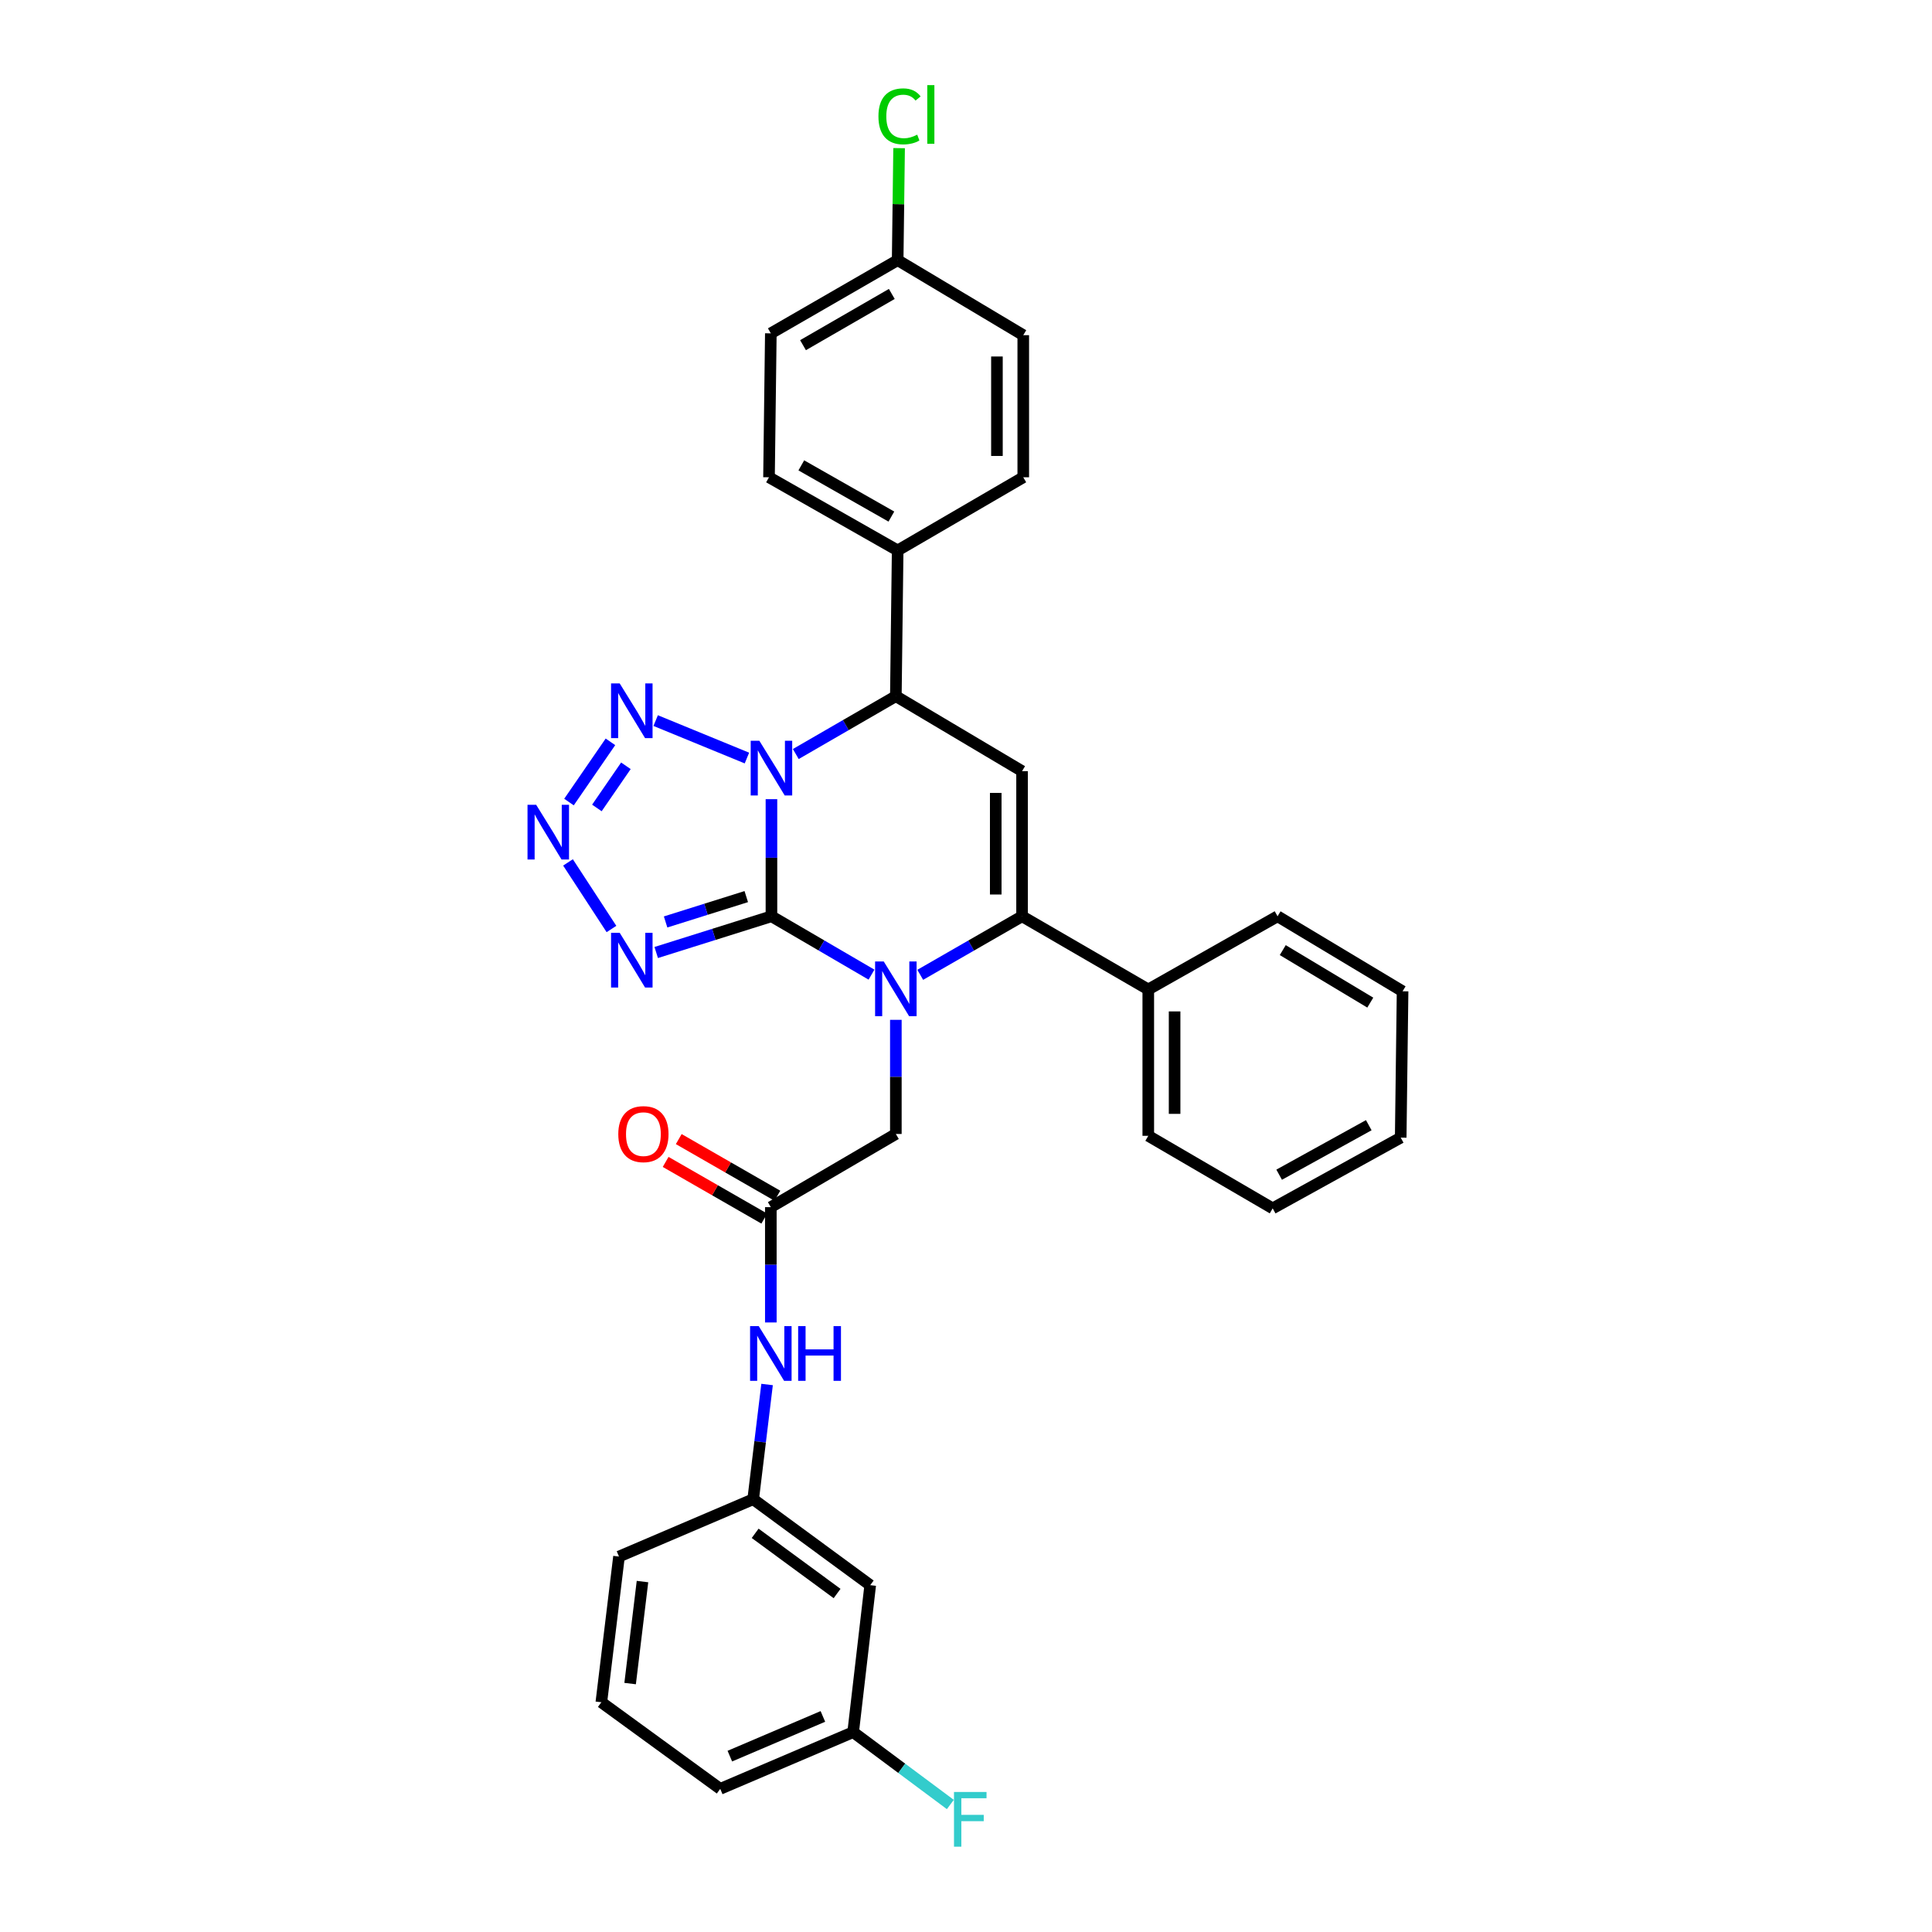 <?xml version='1.0' encoding='iso-8859-1'?>
<svg version='1.1' baseProfile='full'
              xmlns='http://www.w3.org/2000/svg'
                      xmlns:rdkit='http://www.rdkit.org/xml'
                      xmlns:xlink='http://www.w3.org/1999/xlink'
                  xml:space='preserve'
width='1000px' height='1000px' viewBox='0 0 1000 1000'>
<!-- END OF HEADER -->
<rect style='opacity:1.0;fill:#FFFFFF;stroke:none' width='1000' height='1000' x='0' y='0'> </rect>
<path class='bond-0' d='M 399.3,474.264 L 399.3,443.957' style='fill:none;fill-rule:evenodd;stroke:#000000;stroke-width:6px;stroke-linecap:butt;stroke-linejoin:miter;stroke-opacity:1' />
<path class='bond-0' d='M 399.3,443.957 L 399.3,413.65' style='fill:none;fill-rule:evenodd;stroke:#0000FF;stroke-width:6px;stroke-linecap:butt;stroke-linejoin:miter;stroke-opacity:1' />
<path class='bond-1' d='M 399.3,474.264 L 425.193,489.369' style='fill:none;fill-rule:evenodd;stroke:#000000;stroke-width:6px;stroke-linecap:butt;stroke-linejoin:miter;stroke-opacity:1' />
<path class='bond-1' d='M 425.193,489.369 L 451.086,504.473' style='fill:none;fill-rule:evenodd;stroke:#0000FF;stroke-width:6px;stroke-linecap:butt;stroke-linejoin:miter;stroke-opacity:1' />
<path class='bond-3' d='M 399.3,474.264 L 369.478,483.64' style='fill:none;fill-rule:evenodd;stroke:#000000;stroke-width:6px;stroke-linecap:butt;stroke-linejoin:miter;stroke-opacity:1' />
<path class='bond-3' d='M 369.478,483.64 L 339.657,493.016' style='fill:none;fill-rule:evenodd;stroke:#0000FF;stroke-width:6px;stroke-linecap:butt;stroke-linejoin:miter;stroke-opacity:1' />
<path class='bond-3' d='M 386.267,464.078 L 365.391,470.642' style='fill:none;fill-rule:evenodd;stroke:#000000;stroke-width:6px;stroke-linecap:butt;stroke-linejoin:miter;stroke-opacity:1' />
<path class='bond-3' d='M 365.391,470.642 L 344.516,477.205' style='fill:none;fill-rule:evenodd;stroke:#0000FF;stroke-width:6px;stroke-linecap:butt;stroke-linejoin:miter;stroke-opacity:1' />
<path class='bond-4' d='M 386.607,392.363 L 339.373,372.976' style='fill:none;fill-rule:evenodd;stroke:#0000FF;stroke-width:6px;stroke-linecap:butt;stroke-linejoin:miter;stroke-opacity:1' />
<path class='bond-7' d='M 411.9,390.287 L 437.795,375.312' style='fill:none;fill-rule:evenodd;stroke:#0000FF;stroke-width:6px;stroke-linecap:butt;stroke-linejoin:miter;stroke-opacity:1' />
<path class='bond-7' d='M 437.795,375.312 L 463.69,360.336' style='fill:none;fill-rule:evenodd;stroke:#000000;stroke-width:6px;stroke-linecap:butt;stroke-linejoin:miter;stroke-opacity:1' />
<path class='bond-2' d='M 476.314,504.567 L 502.666,489.416' style='fill:none;fill-rule:evenodd;stroke:#0000FF;stroke-width:6px;stroke-linecap:butt;stroke-linejoin:miter;stroke-opacity:1' />
<path class='bond-2' d='M 502.666,489.416 L 529.018,474.264' style='fill:none;fill-rule:evenodd;stroke:#000000;stroke-width:6px;stroke-linecap:butt;stroke-linejoin:miter;stroke-opacity:1' />
<path class='bond-8' d='M 463.69,527.864 L 463.69,557.403' style='fill:none;fill-rule:evenodd;stroke:#0000FF;stroke-width:6px;stroke-linecap:butt;stroke-linejoin:miter;stroke-opacity:1' />
<path class='bond-8' d='M 463.69,557.403 L 463.69,586.942' style='fill:none;fill-rule:evenodd;stroke:#000000;stroke-width:6px;stroke-linecap:butt;stroke-linejoin:miter;stroke-opacity:1' />
<path class='bond-5' d='M 529.018,474.264 L 529.018,399.147' style='fill:none;fill-rule:evenodd;stroke:#000000;stroke-width:6px;stroke-linecap:butt;stroke-linejoin:miter;stroke-opacity:1' />
<path class='bond-5' d='M 515.392,462.996 L 515.392,410.415' style='fill:none;fill-rule:evenodd;stroke:#000000;stroke-width:6px;stroke-linecap:butt;stroke-linejoin:miter;stroke-opacity:1' />
<path class='bond-12' d='M 529.018,474.264 L 594.347,512.144' style='fill:none;fill-rule:evenodd;stroke:#000000;stroke-width:6px;stroke-linecap:butt;stroke-linejoin:miter;stroke-opacity:1' />
<path class='bond-6' d='M 316.492,480.85 L 293.999,446.378' style='fill:none;fill-rule:evenodd;stroke:#0000FF;stroke-width:6px;stroke-linecap:butt;stroke-linejoin:miter;stroke-opacity:1' />
<path class='bond-32' d='M 315.963,383.973 L 294.507,415.143' style='fill:none;fill-rule:evenodd;stroke:#0000FF;stroke-width:6px;stroke-linecap:butt;stroke-linejoin:miter;stroke-opacity:1' />
<path class='bond-32' d='M 323.968,396.374 L 308.949,418.193' style='fill:none;fill-rule:evenodd;stroke:#0000FF;stroke-width:6px;stroke-linecap:butt;stroke-linejoin:miter;stroke-opacity:1' />
<path class='bond-33' d='M 529.018,399.147 L 463.69,360.336' style='fill:none;fill-rule:evenodd;stroke:#000000;stroke-width:6px;stroke-linecap:butt;stroke-linejoin:miter;stroke-opacity:1' />
<path class='bond-10' d='M 463.69,360.336 L 464.628,284.902' style='fill:none;fill-rule:evenodd;stroke:#000000;stroke-width:6px;stroke-linecap:butt;stroke-linejoin:miter;stroke-opacity:1' />
<path class='bond-9' d='M 463.69,586.942 L 398.982,624.822' style='fill:none;fill-rule:evenodd;stroke:#000000;stroke-width:6px;stroke-linecap:butt;stroke-linejoin:miter;stroke-opacity:1' />
<path class='bond-11' d='M 398.982,624.822 L 398.982,654.664' style='fill:none;fill-rule:evenodd;stroke:#000000;stroke-width:6px;stroke-linecap:butt;stroke-linejoin:miter;stroke-opacity:1' />
<path class='bond-11' d='M 398.982,654.664 L 398.982,684.505' style='fill:none;fill-rule:evenodd;stroke:#0000FF;stroke-width:6px;stroke-linecap:butt;stroke-linejoin:miter;stroke-opacity:1' />
<path class='bond-14' d='M 402.375,618.914 L 376.848,604.253' style='fill:none;fill-rule:evenodd;stroke:#000000;stroke-width:6px;stroke-linecap:butt;stroke-linejoin:miter;stroke-opacity:1' />
<path class='bond-14' d='M 376.848,604.253 L 351.32,589.592' style='fill:none;fill-rule:evenodd;stroke:#FF0000;stroke-width:6px;stroke-linecap:butt;stroke-linejoin:miter;stroke-opacity:1' />
<path class='bond-14' d='M 395.589,630.73 L 370.062,616.069' style='fill:none;fill-rule:evenodd;stroke:#000000;stroke-width:6px;stroke-linecap:butt;stroke-linejoin:miter;stroke-opacity:1' />
<path class='bond-14' d='M 370.062,616.069 L 344.534,601.408' style='fill:none;fill-rule:evenodd;stroke:#FF0000;stroke-width:6px;stroke-linecap:butt;stroke-linejoin:miter;stroke-opacity:1' />
<path class='bond-16' d='M 464.628,284.902 L 398.036,247.038' style='fill:none;fill-rule:evenodd;stroke:#000000;stroke-width:6px;stroke-linecap:butt;stroke-linejoin:miter;stroke-opacity:1' />
<path class='bond-16' d='M 461.375,267.378 L 414.76,240.872' style='fill:none;fill-rule:evenodd;stroke:#000000;stroke-width:6px;stroke-linecap:butt;stroke-linejoin:miter;stroke-opacity:1' />
<path class='bond-17' d='M 464.628,284.902 L 529.639,247.038' style='fill:none;fill-rule:evenodd;stroke:#000000;stroke-width:6px;stroke-linecap:butt;stroke-linejoin:miter;stroke-opacity:1' />
<path class='bond-13' d='M 397.037,716.619 L 393.441,746.306' style='fill:none;fill-rule:evenodd;stroke:#0000FF;stroke-width:6px;stroke-linecap:butt;stroke-linejoin:miter;stroke-opacity:1' />
<path class='bond-13' d='M 393.441,746.306 L 389.845,775.993' style='fill:none;fill-rule:evenodd;stroke:#000000;stroke-width:6px;stroke-linecap:butt;stroke-linejoin:miter;stroke-opacity:1' />
<path class='bond-26' d='M 594.347,512.144 L 594.347,587.896' style='fill:none;fill-rule:evenodd;stroke:#000000;stroke-width:6px;stroke-linecap:butt;stroke-linejoin:miter;stroke-opacity:1' />
<path class='bond-26' d='M 607.972,523.506 L 607.972,576.533' style='fill:none;fill-rule:evenodd;stroke:#000000;stroke-width:6px;stroke-linecap:butt;stroke-linejoin:miter;stroke-opacity:1' />
<path class='bond-27' d='M 594.347,512.144 L 661.265,474.264' style='fill:none;fill-rule:evenodd;stroke:#000000;stroke-width:6px;stroke-linecap:butt;stroke-linejoin:miter;stroke-opacity:1' />
<path class='bond-15' d='M 389.845,775.993 L 450.427,820.489' style='fill:none;fill-rule:evenodd;stroke:#000000;stroke-width:6px;stroke-linecap:butt;stroke-linejoin:miter;stroke-opacity:1' />
<path class='bond-15' d='M 390.867,793.649 L 433.274,824.797' style='fill:none;fill-rule:evenodd;stroke:#000000;stroke-width:6px;stroke-linecap:butt;stroke-linejoin:miter;stroke-opacity:1' />
<path class='bond-25' d='M 389.845,775.993 L 320.391,805.667' style='fill:none;fill-rule:evenodd;stroke:#000000;stroke-width:6px;stroke-linecap:butt;stroke-linejoin:miter;stroke-opacity:1' />
<path class='bond-18' d='M 450.427,820.489 L 441.593,896.552' style='fill:none;fill-rule:evenodd;stroke:#000000;stroke-width:6px;stroke-linecap:butt;stroke-linejoin:miter;stroke-opacity:1' />
<path class='bond-21' d='M 398.036,247.038 L 398.982,172.542' style='fill:none;fill-rule:evenodd;stroke:#000000;stroke-width:6px;stroke-linecap:butt;stroke-linejoin:miter;stroke-opacity:1' />
<path class='bond-20' d='M 529.639,247.038 L 529.639,173.488' style='fill:none;fill-rule:evenodd;stroke:#000000;stroke-width:6px;stroke-linecap:butt;stroke-linejoin:miter;stroke-opacity:1' />
<path class='bond-20' d='M 516.013,236.005 L 516.013,184.521' style='fill:none;fill-rule:evenodd;stroke:#000000;stroke-width:6px;stroke-linecap:butt;stroke-linejoin:miter;stroke-opacity:1' />
<path class='bond-22' d='M 441.593,896.552 L 466.745,915.279' style='fill:none;fill-rule:evenodd;stroke:#000000;stroke-width:6px;stroke-linecap:butt;stroke-linejoin:miter;stroke-opacity:1' />
<path class='bond-22' d='M 466.745,915.279 L 491.896,934.007' style='fill:none;fill-rule:evenodd;stroke:#33CCCC;stroke-width:6px;stroke-linecap:butt;stroke-linejoin:miter;stroke-opacity:1' />
<path class='bond-36' d='M 441.593,896.552 L 372.79,925.908' style='fill:none;fill-rule:evenodd;stroke:#000000;stroke-width:6px;stroke-linecap:butt;stroke-linejoin:miter;stroke-opacity:1' />
<path class='bond-36' d='M 425.925,888.422 L 377.763,908.972' style='fill:none;fill-rule:evenodd;stroke:#000000;stroke-width:6px;stroke-linecap:butt;stroke-linejoin:miter;stroke-opacity:1' />
<path class='bond-19' d='M 464.628,134.662 L 529.639,173.488' style='fill:none;fill-rule:evenodd;stroke:#000000;stroke-width:6px;stroke-linecap:butt;stroke-linejoin:miter;stroke-opacity:1' />
<path class='bond-23' d='M 464.628,134.662 L 465.001,105.665' style='fill:none;fill-rule:evenodd;stroke:#000000;stroke-width:6px;stroke-linecap:butt;stroke-linejoin:miter;stroke-opacity:1' />
<path class='bond-23' d='M 465.001,105.665 L 465.374,76.669' style='fill:none;fill-rule:evenodd;stroke:#00CC00;stroke-width:6px;stroke-linecap:butt;stroke-linejoin:miter;stroke-opacity:1' />
<path class='bond-34' d='M 464.628,134.662 L 398.982,172.542' style='fill:none;fill-rule:evenodd;stroke:#000000;stroke-width:6px;stroke-linecap:butt;stroke-linejoin:miter;stroke-opacity:1' />
<path class='bond-34' d='M 461.592,152.146 L 415.639,178.662' style='fill:none;fill-rule:evenodd;stroke:#000000;stroke-width:6px;stroke-linecap:butt;stroke-linejoin:miter;stroke-opacity:1' />
<path class='bond-24' d='M 311.254,881.086 L 320.391,805.667' style='fill:none;fill-rule:evenodd;stroke:#000000;stroke-width:6px;stroke-linecap:butt;stroke-linejoin:miter;stroke-opacity:1' />
<path class='bond-24' d='M 326.152,871.412 L 332.548,818.619' style='fill:none;fill-rule:evenodd;stroke:#000000;stroke-width:6px;stroke-linecap:butt;stroke-linejoin:miter;stroke-opacity:1' />
<path class='bond-28' d='M 311.254,881.086 L 372.79,925.908' style='fill:none;fill-rule:evenodd;stroke:#000000;stroke-width:6px;stroke-linecap:butt;stroke-linejoin:miter;stroke-opacity:1' />
<path class='bond-30' d='M 594.347,587.896 L 658.736,625.443' style='fill:none;fill-rule:evenodd;stroke:#000000;stroke-width:6px;stroke-linecap:butt;stroke-linejoin:miter;stroke-opacity:1' />
<path class='bond-29' d='M 661.265,474.264 L 725.972,513.09' style='fill:none;fill-rule:evenodd;stroke:#000000;stroke-width:6px;stroke-linecap:butt;stroke-linejoin:miter;stroke-opacity:1' />
<path class='bond-29' d='M 663.96,491.772 L 709.256,518.95' style='fill:none;fill-rule:evenodd;stroke:#000000;stroke-width:6px;stroke-linecap:butt;stroke-linejoin:miter;stroke-opacity:1' />
<path class='bond-31' d='M 725.972,513.09 L 725.003,588.834' style='fill:none;fill-rule:evenodd;stroke:#000000;stroke-width:6px;stroke-linecap:butt;stroke-linejoin:miter;stroke-opacity:1' />
<path class='bond-35' d='M 658.736,625.443 L 725.003,588.834' style='fill:none;fill-rule:evenodd;stroke:#000000;stroke-width:6px;stroke-linecap:butt;stroke-linejoin:miter;stroke-opacity:1' />
<path class='bond-35' d='M 662.088,608.024 L 708.474,582.399' style='fill:none;fill-rule:evenodd;stroke:#000000;stroke-width:6px;stroke-linecap:butt;stroke-linejoin:miter;stroke-opacity:1' />
<path  class='atom-1' d='M 393.04 383.413
L 402.32 398.413
Q 403.24 399.893, 404.72 402.573
Q 406.2 405.253, 406.28 405.413
L 406.28 383.413
L 410.04 383.413
L 410.04 411.733
L 406.16 411.733
L 396.2 395.333
Q 395.04 393.413, 393.8 391.213
Q 392.6 389.013, 392.24 388.333
L 392.24 411.733
L 388.56 411.733
L 388.56 383.413
L 393.04 383.413
' fill='#0000FF'/>
<path  class='atom-2' d='M 457.43 497.666
L 466.71 512.666
Q 467.63 514.146, 469.11 516.826
Q 470.59 519.506, 470.67 519.666
L 470.67 497.666
L 474.43 497.666
L 474.43 525.986
L 470.55 525.986
L 460.59 509.586
Q 459.43 507.666, 458.19 505.466
Q 456.99 503.266, 456.63 502.586
L 456.63 525.986
L 452.95 525.986
L 452.95 497.666
L 457.43 497.666
' fill='#0000FF'/>
<path  class='atom-4' d='M 320.763 482.829
L 330.043 497.829
Q 330.963 499.309, 332.443 501.989
Q 333.923 504.669, 334.003 504.829
L 334.003 482.829
L 337.763 482.829
L 337.763 511.149
L 333.883 511.149
L 323.923 494.749
Q 322.763 492.829, 321.523 490.629
Q 320.323 488.429, 319.963 487.749
L 319.963 511.149
L 316.283 511.149
L 316.283 482.829
L 320.763 482.829
' fill='#0000FF'/>
<path  class='atom-5' d='M 320.763 353.746
L 330.043 368.746
Q 330.963 370.226, 332.443 372.906
Q 333.923 375.586, 334.003 375.746
L 334.003 353.746
L 337.763 353.746
L 337.763 382.066
L 333.883 382.066
L 323.923 365.666
Q 322.763 363.746, 321.523 361.546
Q 320.323 359.346, 319.963 358.666
L 319.963 382.066
L 316.283 382.066
L 316.283 353.746
L 320.763 353.746
' fill='#0000FF'/>
<path  class='atom-7' d='M 277.523 416.562
L 286.803 431.562
Q 287.723 433.042, 289.203 435.722
Q 290.683 438.402, 290.763 438.562
L 290.763 416.562
L 294.523 416.562
L 294.523 444.882
L 290.643 444.882
L 280.683 428.482
Q 279.523 426.562, 278.283 424.362
Q 277.083 422.162, 276.723 421.482
L 276.723 444.882
L 273.043 444.882
L 273.043 416.562
L 277.523 416.562
' fill='#0000FF'/>
<path  class='atom-12' d='M 392.722 686.399
L 402.002 701.399
Q 402.922 702.879, 404.402 705.559
Q 405.882 708.239, 405.962 708.399
L 405.962 686.399
L 409.722 686.399
L 409.722 714.719
L 405.842 714.719
L 395.882 698.319
Q 394.722 696.399, 393.482 694.199
Q 392.282 691.999, 391.922 691.319
L 391.922 714.719
L 388.242 714.719
L 388.242 686.399
L 392.722 686.399
' fill='#0000FF'/>
<path  class='atom-12' d='M 413.122 686.399
L 416.962 686.399
L 416.962 698.439
L 431.442 698.439
L 431.442 686.399
L 435.282 686.399
L 435.282 714.719
L 431.442 714.719
L 431.442 701.639
L 416.962 701.639
L 416.962 714.719
L 413.122 714.719
L 413.122 686.399
' fill='#0000FF'/>
<path  class='atom-15' d='M 320.025 587.022
Q 320.025 580.222, 323.385 576.422
Q 326.745 572.622, 333.025 572.622
Q 339.305 572.622, 342.665 576.422
Q 346.025 580.222, 346.025 587.022
Q 346.025 593.902, 342.625 597.822
Q 339.225 601.702, 333.025 601.702
Q 326.785 601.702, 323.385 597.822
Q 320.025 593.942, 320.025 587.022
M 333.025 598.502
Q 337.345 598.502, 339.665 595.622
Q 342.025 592.702, 342.025 587.022
Q 342.025 581.462, 339.665 578.662
Q 337.345 575.822, 333.025 575.822
Q 328.705 575.822, 326.345 578.622
Q 324.025 581.422, 324.025 587.022
Q 324.025 592.742, 326.345 595.622
Q 328.705 598.502, 333.025 598.502
' fill='#FF0000'/>
<path  class='atom-23' d='M 493.786 927.523
L 510.626 927.523
L 510.626 930.763
L 497.586 930.763
L 497.586 939.363
L 509.186 939.363
L 509.186 942.643
L 497.586 942.643
L 497.586 955.843
L 493.786 955.843
L 493.786 927.523
' fill='#33CCCC'/>
<path  class='atom-24' d='M 454.677 60.223
Q 454.677 53.183, 457.957 49.503
Q 461.277 45.783, 467.557 45.783
Q 473.397 45.783, 476.517 49.903
L 473.877 52.063
Q 471.597 49.063, 467.557 49.063
Q 463.277 49.063, 460.997 51.943
Q 458.757 54.783, 458.757 60.223
Q 458.757 65.823, 461.077 68.703
Q 463.437 71.583, 467.997 71.583
Q 471.117 71.583, 474.757 69.703
L 475.877 72.703
Q 474.397 73.663, 472.157 74.223
Q 469.917 74.783, 467.437 74.783
Q 461.277 74.783, 457.957 71.023
Q 454.677 67.263, 454.677 60.223
' fill='#00CC00'/>
<path  class='atom-24' d='M 479.957 44.063
L 483.637 44.063
L 483.637 74.423
L 479.957 74.423
L 479.957 44.063
' fill='#00CC00'/>
</svg>
